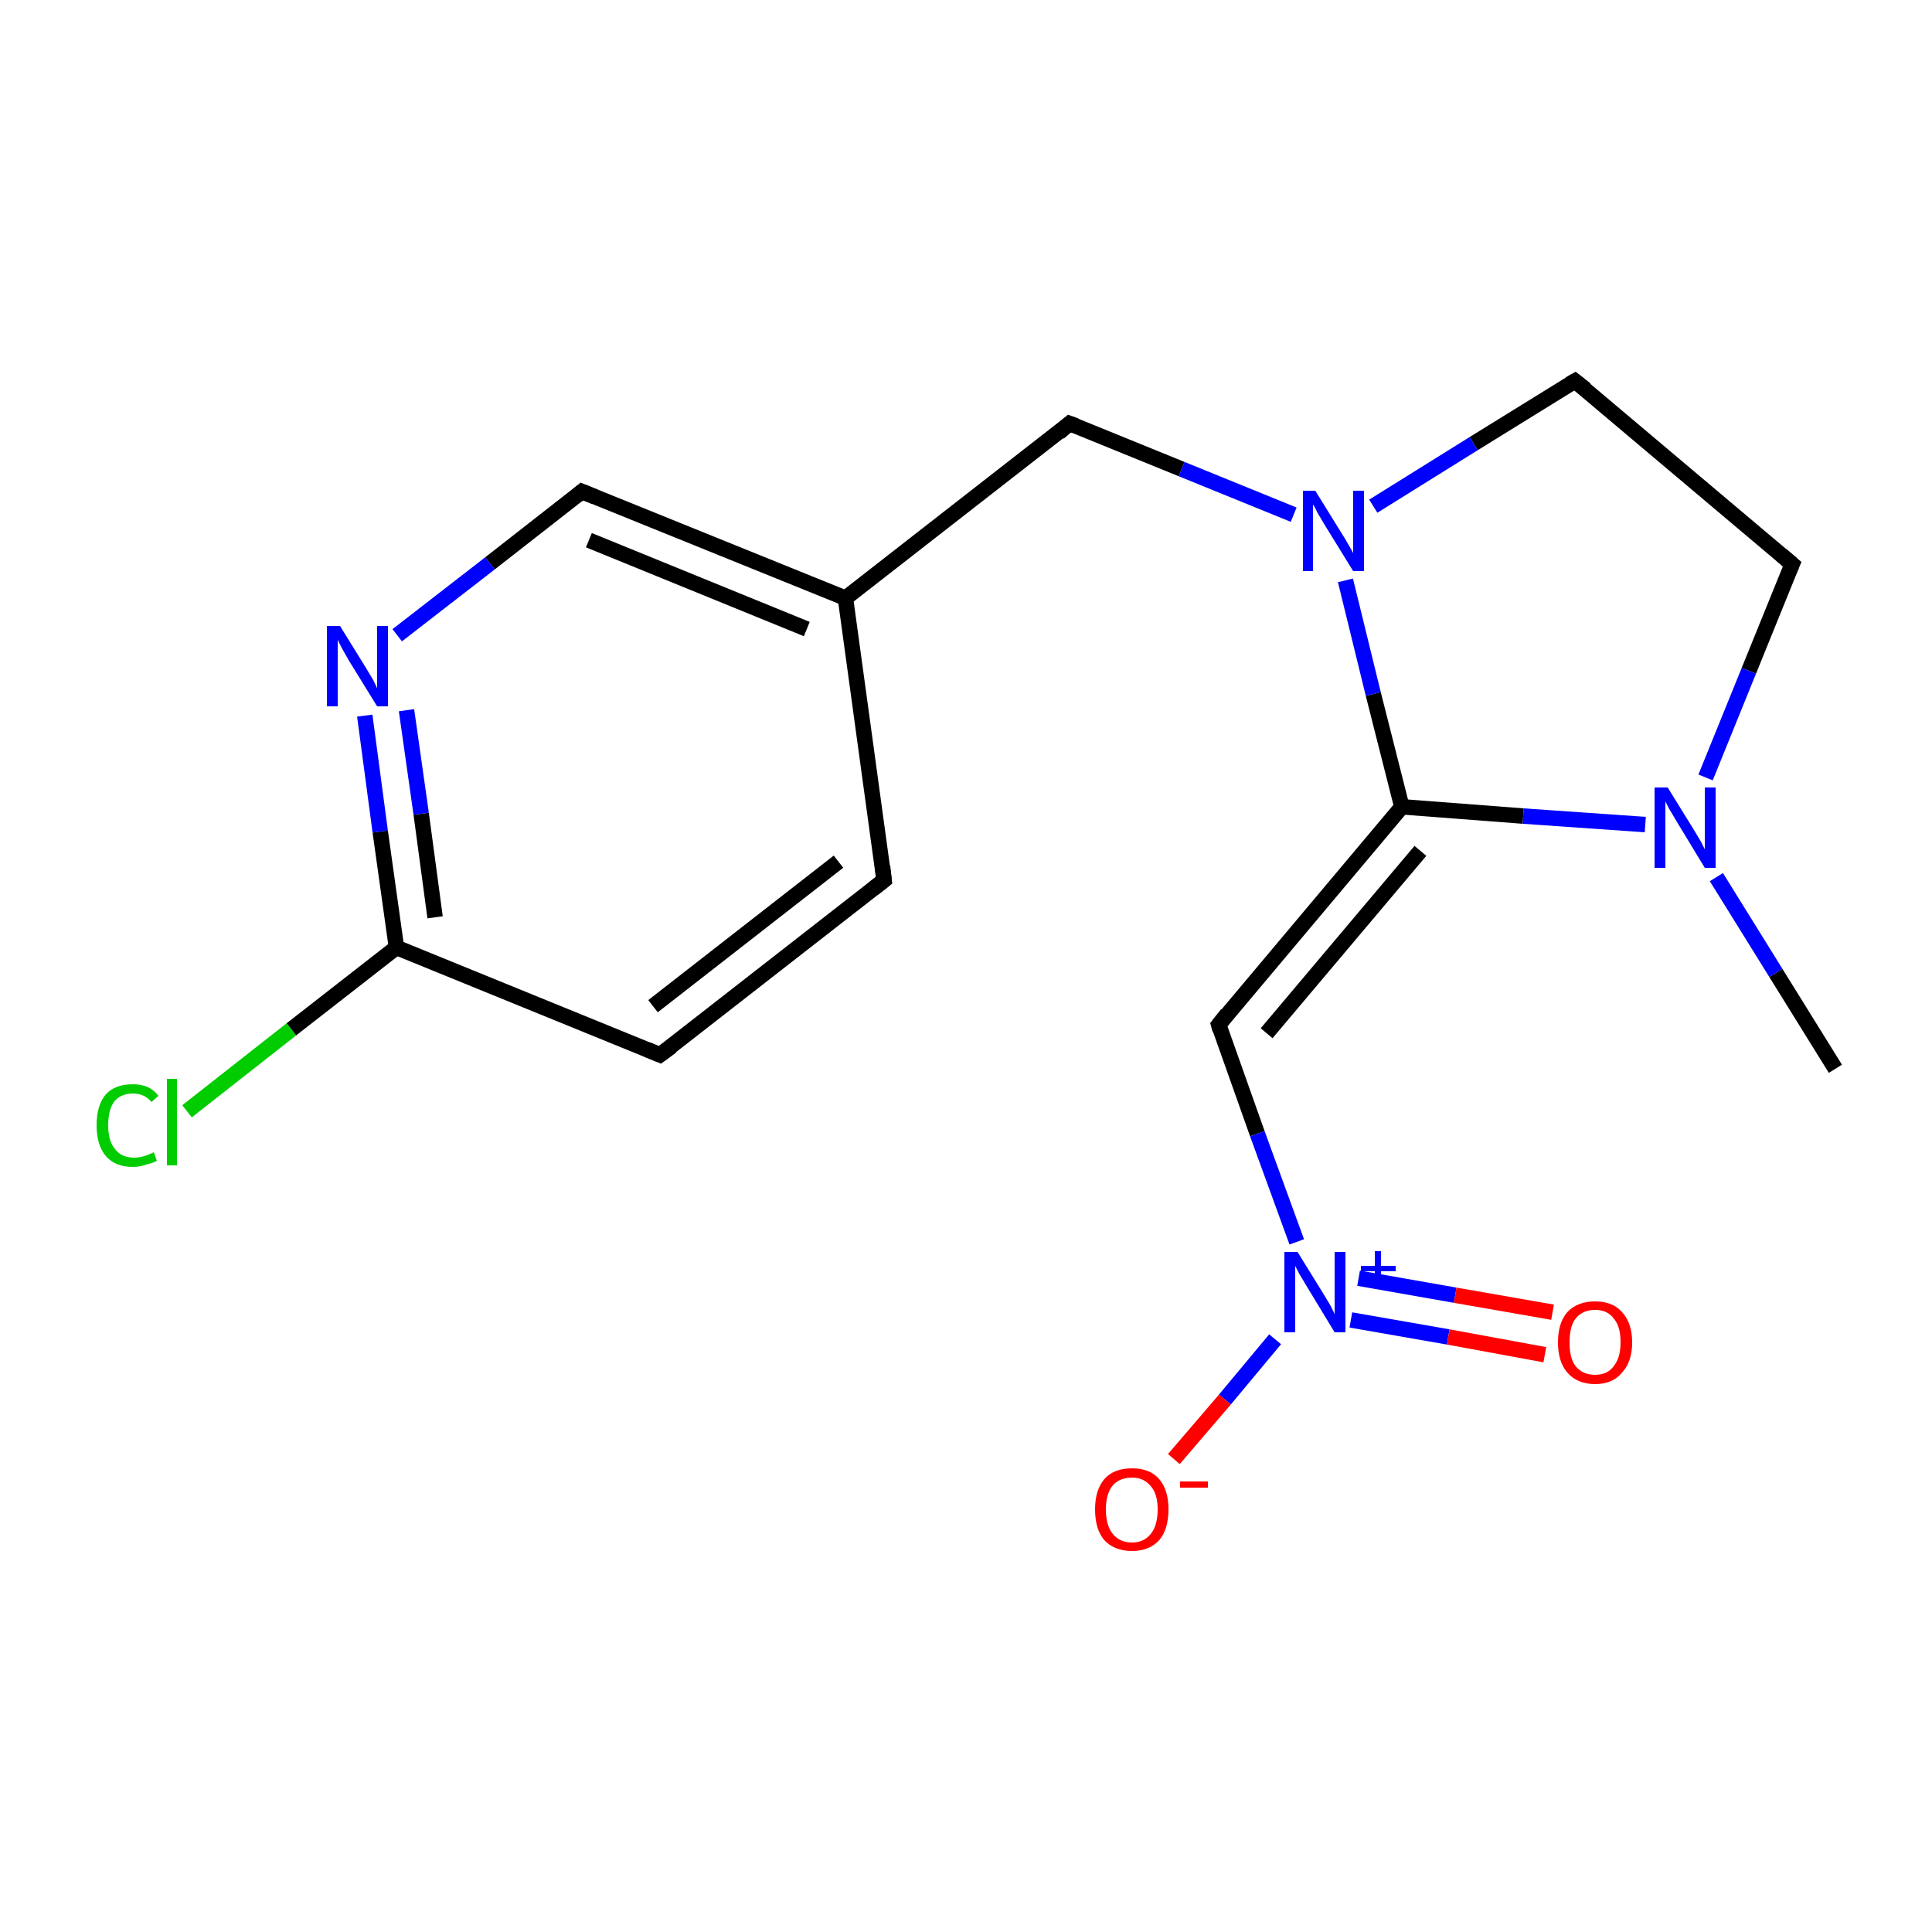 <?xml version='1.0' encoding='iso-8859-1'?>
<svg version='1.1' baseProfile='full'
              xmlns='http://www.w3.org/2000/svg'
                      xmlns:rdkit='http://www.rdkit.org/xml'
                      xmlns:xlink='http://www.w3.org/1999/xlink'
                  xml:space='preserve'
width='250px' height='250px' viewBox='0 0 250 250'>
<!-- END OF HEADER -->
<rect style='opacity:1.0;fill:#FFFFFF;stroke:none' width='250.0' height='250.0' x='0.0' y='0.0'> </rect>
<path class='bond-0 atom-0 atom-13' d='M 237.5,138.3 L 229.8,125.9' style='fill:none;fill-rule:evenodd;stroke:#000000;stroke-width:2.0px;stroke-linecap:butt;stroke-linejoin:miter;stroke-opacity:1' />
<path class='bond-0 atom-0 atom-13' d='M 229.8,125.9 L 222.1,113.5' style='fill:none;fill-rule:evenodd;stroke:#0000FF;stroke-width:2.0px;stroke-linecap:butt;stroke-linejoin:miter;stroke-opacity:1' />
<path class='bond-1 atom-1 atom-2' d='M 114.4,113.9 L 85.4,136.5' style='fill:none;fill-rule:evenodd;stroke:#000000;stroke-width:2.0px;stroke-linecap:butt;stroke-linejoin:miter;stroke-opacity:1' />
<path class='bond-1 atom-1 atom-2' d='M 108.5,111.5 L 84.5,130.2' style='fill:none;fill-rule:evenodd;stroke:#000000;stroke-width:2.0px;stroke-linecap:butt;stroke-linejoin:miter;stroke-opacity:1' />
<path class='bond-2 atom-1 atom-8' d='M 114.4,113.9 L 109.4,77.4' style='fill:none;fill-rule:evenodd;stroke:#000000;stroke-width:2.0px;stroke-linecap:butt;stroke-linejoin:miter;stroke-opacity:1' />
<path class='bond-3 atom-2 atom-9' d='M 85.4,136.5 L 51.3,122.6' style='fill:none;fill-rule:evenodd;stroke:#000000;stroke-width:2.0px;stroke-linecap:butt;stroke-linejoin:miter;stroke-opacity:1' />
<path class='bond-4 atom-3 atom-4' d='M 231.9,73.0 L 203.8,49.3' style='fill:none;fill-rule:evenodd;stroke:#000000;stroke-width:2.0px;stroke-linecap:butt;stroke-linejoin:miter;stroke-opacity:1' />
<path class='bond-5 atom-3 atom-13' d='M 231.9,73.0 L 226.3,86.8' style='fill:none;fill-rule:evenodd;stroke:#000000;stroke-width:2.0px;stroke-linecap:butt;stroke-linejoin:miter;stroke-opacity:1' />
<path class='bond-5 atom-3 atom-13' d='M 226.3,86.8 L 220.7,100.6' style='fill:none;fill-rule:evenodd;stroke:#0000FF;stroke-width:2.0px;stroke-linecap:butt;stroke-linejoin:miter;stroke-opacity:1' />
<path class='bond-6 atom-4 atom-14' d='M 203.8,49.3 L 190.7,57.4' style='fill:none;fill-rule:evenodd;stroke:#000000;stroke-width:2.0px;stroke-linecap:butt;stroke-linejoin:miter;stroke-opacity:1' />
<path class='bond-6 atom-4 atom-14' d='M 190.7,57.4 L 177.7,65.5' style='fill:none;fill-rule:evenodd;stroke:#0000FF;stroke-width:2.0px;stroke-linecap:butt;stroke-linejoin:miter;stroke-opacity:1' />
<path class='bond-7 atom-5 atom-8' d='M 75.3,63.6 L 109.4,77.4' style='fill:none;fill-rule:evenodd;stroke:#000000;stroke-width:2.0px;stroke-linecap:butt;stroke-linejoin:miter;stroke-opacity:1' />
<path class='bond-7 atom-5 atom-8' d='M 76.2,69.9 L 104.4,81.4' style='fill:none;fill-rule:evenodd;stroke:#000000;stroke-width:2.0px;stroke-linecap:butt;stroke-linejoin:miter;stroke-opacity:1' />
<path class='bond-8 atom-5 atom-12' d='M 75.3,63.6 L 63.4,72.9' style='fill:none;fill-rule:evenodd;stroke:#000000;stroke-width:2.0px;stroke-linecap:butt;stroke-linejoin:miter;stroke-opacity:1' />
<path class='bond-8 atom-5 atom-12' d='M 63.4,72.9 L 51.4,82.2' style='fill:none;fill-rule:evenodd;stroke:#0000FF;stroke-width:2.0px;stroke-linecap:butt;stroke-linejoin:miter;stroke-opacity:1' />
<path class='bond-9 atom-6 atom-8' d='M 138.4,54.8 L 109.4,77.4' style='fill:none;fill-rule:evenodd;stroke:#000000;stroke-width:2.0px;stroke-linecap:butt;stroke-linejoin:miter;stroke-opacity:1' />
<path class='bond-10 atom-6 atom-14' d='M 138.4,54.8 L 152.9,60.7' style='fill:none;fill-rule:evenodd;stroke:#000000;stroke-width:2.0px;stroke-linecap:butt;stroke-linejoin:miter;stroke-opacity:1' />
<path class='bond-10 atom-6 atom-14' d='M 152.9,60.7 L 167.4,66.6' style='fill:none;fill-rule:evenodd;stroke:#0000FF;stroke-width:2.0px;stroke-linecap:butt;stroke-linejoin:miter;stroke-opacity:1' />
<path class='bond-11 atom-7 atom-10' d='M 157.7,132.6 L 181.4,104.4' style='fill:none;fill-rule:evenodd;stroke:#000000;stroke-width:2.0px;stroke-linecap:butt;stroke-linejoin:miter;stroke-opacity:1' />
<path class='bond-11 atom-7 atom-10' d='M 163.9,133.7 L 183.8,110.1' style='fill:none;fill-rule:evenodd;stroke:#000000;stroke-width:2.0px;stroke-linecap:butt;stroke-linejoin:miter;stroke-opacity:1' />
<path class='bond-12 atom-7 atom-15' d='M 157.7,132.6 L 162.7,146.7' style='fill:none;fill-rule:evenodd;stroke:#000000;stroke-width:2.0px;stroke-linecap:butt;stroke-linejoin:miter;stroke-opacity:1' />
<path class='bond-12 atom-7 atom-15' d='M 162.7,146.7 L 167.8,160.7' style='fill:none;fill-rule:evenodd;stroke:#0000FF;stroke-width:2.0px;stroke-linecap:butt;stroke-linejoin:miter;stroke-opacity:1' />
<path class='bond-13 atom-9 atom-11' d='M 51.3,122.6 L 37.7,133.2' style='fill:none;fill-rule:evenodd;stroke:#000000;stroke-width:2.0px;stroke-linecap:butt;stroke-linejoin:miter;stroke-opacity:1' />
<path class='bond-13 atom-9 atom-11' d='M 37.7,133.2 L 24.2,143.8' style='fill:none;fill-rule:evenodd;stroke:#00CC00;stroke-width:2.0px;stroke-linecap:butt;stroke-linejoin:miter;stroke-opacity:1' />
<path class='bond-14 atom-9 atom-12' d='M 51.3,122.6 L 49.2,107.6' style='fill:none;fill-rule:evenodd;stroke:#000000;stroke-width:2.0px;stroke-linecap:butt;stroke-linejoin:miter;stroke-opacity:1' />
<path class='bond-14 atom-9 atom-12' d='M 49.2,107.6 L 47.2,92.6' style='fill:none;fill-rule:evenodd;stroke:#0000FF;stroke-width:2.0px;stroke-linecap:butt;stroke-linejoin:miter;stroke-opacity:1' />
<path class='bond-14 atom-9 atom-12' d='M 56.3,118.7 L 54.5,105.3' style='fill:none;fill-rule:evenodd;stroke:#000000;stroke-width:2.0px;stroke-linecap:butt;stroke-linejoin:miter;stroke-opacity:1' />
<path class='bond-14 atom-9 atom-12' d='M 54.5,105.3 L 52.6,91.9' style='fill:none;fill-rule:evenodd;stroke:#0000FF;stroke-width:2.0px;stroke-linecap:butt;stroke-linejoin:miter;stroke-opacity:1' />
<path class='bond-15 atom-10 atom-13' d='M 181.4,104.4 L 197.1,105.6' style='fill:none;fill-rule:evenodd;stroke:#000000;stroke-width:2.0px;stroke-linecap:butt;stroke-linejoin:miter;stroke-opacity:1' />
<path class='bond-15 atom-10 atom-13' d='M 197.1,105.6 L 212.9,106.7' style='fill:none;fill-rule:evenodd;stroke:#0000FF;stroke-width:2.0px;stroke-linecap:butt;stroke-linejoin:miter;stroke-opacity:1' />
<path class='bond-16 atom-10 atom-14' d='M 181.4,104.4 L 177.7,89.8' style='fill:none;fill-rule:evenodd;stroke:#000000;stroke-width:2.0px;stroke-linecap:butt;stroke-linejoin:miter;stroke-opacity:1' />
<path class='bond-16 atom-10 atom-14' d='M 177.7,89.8 L 174.1,75.1' style='fill:none;fill-rule:evenodd;stroke:#0000FF;stroke-width:2.0px;stroke-linecap:butt;stroke-linejoin:miter;stroke-opacity:1' />
<path class='bond-17 atom-15 atom-16' d='M 165.0,173.3 L 158.5,181.1' style='fill:none;fill-rule:evenodd;stroke:#0000FF;stroke-width:2.0px;stroke-linecap:butt;stroke-linejoin:miter;stroke-opacity:1' />
<path class='bond-17 atom-15 atom-16' d='M 158.5,181.1 L 151.9,188.8' style='fill:none;fill-rule:evenodd;stroke:#FF0000;stroke-width:2.0px;stroke-linecap:butt;stroke-linejoin:miter;stroke-opacity:1' />
<path class='bond-18 atom-15 atom-17' d='M 174.8,170.8 L 187.4,173.0' style='fill:none;fill-rule:evenodd;stroke:#0000FF;stroke-width:2.0px;stroke-linecap:butt;stroke-linejoin:miter;stroke-opacity:1' />
<path class='bond-18 atom-15 atom-17' d='M 187.4,173.0 L 199.9,175.3' style='fill:none;fill-rule:evenodd;stroke:#FF0000;stroke-width:2.0px;stroke-linecap:butt;stroke-linejoin:miter;stroke-opacity:1' />
<path class='bond-18 atom-15 atom-17' d='M 175.8,165.4 L 188.3,167.6' style='fill:none;fill-rule:evenodd;stroke:#0000FF;stroke-width:2.0px;stroke-linecap:butt;stroke-linejoin:miter;stroke-opacity:1' />
<path class='bond-18 atom-15 atom-17' d='M 188.3,167.6 L 200.9,169.8' style='fill:none;fill-rule:evenodd;stroke:#FF0000;stroke-width:2.0px;stroke-linecap:butt;stroke-linejoin:miter;stroke-opacity:1' />
<path d='M 113.0,115.0 L 114.4,113.9 L 114.2,112.1' style='fill:none;stroke:#000000;stroke-width:2.0px;stroke-linecap:butt;stroke-linejoin:miter;stroke-opacity:1;' />
<path d='M 86.9,135.4 L 85.4,136.5 L 83.7,135.8' style='fill:none;stroke:#000000;stroke-width:2.0px;stroke-linecap:butt;stroke-linejoin:miter;stroke-opacity:1;' />
<path d='M 230.5,71.8 L 231.9,73.0 L 231.6,73.7' style='fill:none;stroke:#000000;stroke-width:2.0px;stroke-linecap:butt;stroke-linejoin:miter;stroke-opacity:1;' />
<path d='M 205.2,50.4 L 203.8,49.3 L 203.1,49.7' style='fill:none;stroke:#000000;stroke-width:2.0px;stroke-linecap:butt;stroke-linejoin:miter;stroke-opacity:1;' />
<path d='M 77.0,64.3 L 75.3,63.6 L 74.7,64.1' style='fill:none;stroke:#000000;stroke-width:2.0px;stroke-linecap:butt;stroke-linejoin:miter;stroke-opacity:1;' />
<path d='M 137.0,56.0 L 138.4,54.8 L 139.2,55.1' style='fill:none;stroke:#000000;stroke-width:2.0px;stroke-linecap:butt;stroke-linejoin:miter;stroke-opacity:1;' />
<path d='M 158.8,131.2 L 157.7,132.6 L 157.9,133.3' style='fill:none;stroke:#000000;stroke-width:2.0px;stroke-linecap:butt;stroke-linejoin:miter;stroke-opacity:1;' />
<path class='atom-11' d='M 12.5 145.6
Q 12.5 143.0, 13.7 141.6
Q 14.9 140.3, 17.2 140.3
Q 19.4 140.3, 20.5 141.8
L 19.6 142.6
Q 18.7 141.5, 17.2 141.5
Q 15.7 141.5, 14.8 142.5
Q 14.0 143.6, 14.0 145.6
Q 14.0 147.7, 14.9 148.7
Q 15.7 149.8, 17.4 149.8
Q 18.5 149.8, 19.9 149.1
L 20.3 150.2
Q 19.8 150.5, 18.9 150.7
Q 18.1 151.0, 17.2 151.0
Q 14.9 151.0, 13.7 149.6
Q 12.5 148.2, 12.5 145.6
' fill='#00CC00'/>
<path class='atom-11' d='M 21.6 139.6
L 22.9 139.6
L 22.9 150.8
L 21.6 150.8
L 21.6 139.6
' fill='#00CC00'/>
<path class='atom-12' d='M 44.0 81.0
L 47.4 86.5
Q 47.7 87.0, 48.3 88.0
Q 48.8 89.0, 48.8 89.1
L 48.8 81.0
L 50.2 81.0
L 50.2 91.4
L 48.8 91.4
L 45.1 85.4
Q 44.7 84.7, 44.2 83.8
Q 43.8 83.0, 43.7 82.8
L 43.7 91.4
L 42.3 91.4
L 42.3 81.0
L 44.0 81.0
' fill='#0000FF'/>
<path class='atom-13' d='M 215.8 101.9
L 219.2 107.4
Q 219.5 107.9, 220.1 108.9
Q 220.6 109.9, 220.6 109.9
L 220.6 101.9
L 222.0 101.9
L 222.0 112.3
L 220.6 112.3
L 216.9 106.2
Q 216.5 105.5, 216.0 104.7
Q 215.6 103.9, 215.5 103.7
L 215.5 112.3
L 214.1 112.3
L 214.1 101.9
L 215.8 101.9
' fill='#0000FF'/>
<path class='atom-14' d='M 170.2 63.5
L 173.6 69.0
Q 174.0 69.6, 174.5 70.5
Q 175.1 71.5, 175.1 71.6
L 175.1 63.5
L 176.5 63.5
L 176.5 73.9
L 175.1 73.9
L 171.4 67.9
Q 171.0 67.2, 170.5 66.4
Q 170.1 65.5, 169.9 65.3
L 169.9 73.9
L 168.6 73.9
L 168.6 63.5
L 170.2 63.5
' fill='#0000FF'/>
<path class='atom-15' d='M 167.9 162.0
L 171.3 167.5
Q 171.6 168.0, 172.2 169.0
Q 172.7 170.0, 172.7 170.1
L 172.7 162.0
L 174.1 162.0
L 174.1 172.4
L 172.7 172.4
L 169.0 166.3
Q 168.6 165.6, 168.1 164.8
Q 167.7 164.0, 167.6 163.8
L 167.6 172.4
L 166.2 172.4
L 166.2 162.0
L 167.9 162.0
' fill='#0000FF'/>
<path class='atom-15' d='M 176.1 163.8
L 177.9 163.8
L 177.9 161.9
L 178.7 161.9
L 178.7 163.8
L 180.6 163.8
L 180.6 164.5
L 178.7 164.5
L 178.7 166.5
L 177.9 166.5
L 177.9 164.5
L 176.1 164.5
L 176.1 163.8
' fill='#0000FF'/>
<path class='atom-16' d='M 141.7 195.3
Q 141.7 192.8, 142.9 191.4
Q 144.1 190.0, 146.5 190.0
Q 148.8 190.0, 150.0 191.4
Q 151.2 192.8, 151.2 195.3
Q 151.2 197.9, 150.0 199.3
Q 148.7 200.7, 146.5 200.7
Q 144.2 200.7, 142.9 199.3
Q 141.7 197.9, 141.7 195.3
M 146.5 199.6
Q 148.0 199.6, 148.9 198.5
Q 149.8 197.4, 149.8 195.3
Q 149.8 193.3, 148.9 192.3
Q 148.0 191.2, 146.5 191.2
Q 144.9 191.2, 144.0 192.2
Q 143.1 193.3, 143.1 195.3
Q 143.1 197.4, 144.0 198.5
Q 144.9 199.6, 146.5 199.6
' fill='#FF0000'/>
<path class='atom-16' d='M 152.7 191.7
L 156.3 191.7
L 156.3 192.5
L 152.7 192.5
L 152.7 191.7
' fill='#FF0000'/>
<path class='atom-17' d='M 201.6 173.7
Q 201.6 171.2, 202.8 169.8
Q 204.1 168.4, 206.4 168.4
Q 208.7 168.4, 209.9 169.8
Q 211.2 171.2, 211.2 173.7
Q 211.2 176.2, 209.9 177.6
Q 208.7 179.1, 206.4 179.1
Q 204.1 179.1, 202.8 177.6
Q 201.6 176.2, 201.6 173.7
M 206.4 177.9
Q 208.0 177.9, 208.8 176.8
Q 209.7 175.7, 209.7 173.7
Q 209.7 171.6, 208.8 170.6
Q 208.0 169.5, 206.4 169.5
Q 204.8 169.5, 203.9 170.6
Q 203.1 171.6, 203.1 173.7
Q 203.1 175.8, 203.9 176.8
Q 204.8 177.9, 206.4 177.9
' fill='#FF0000'/>
</svg>
